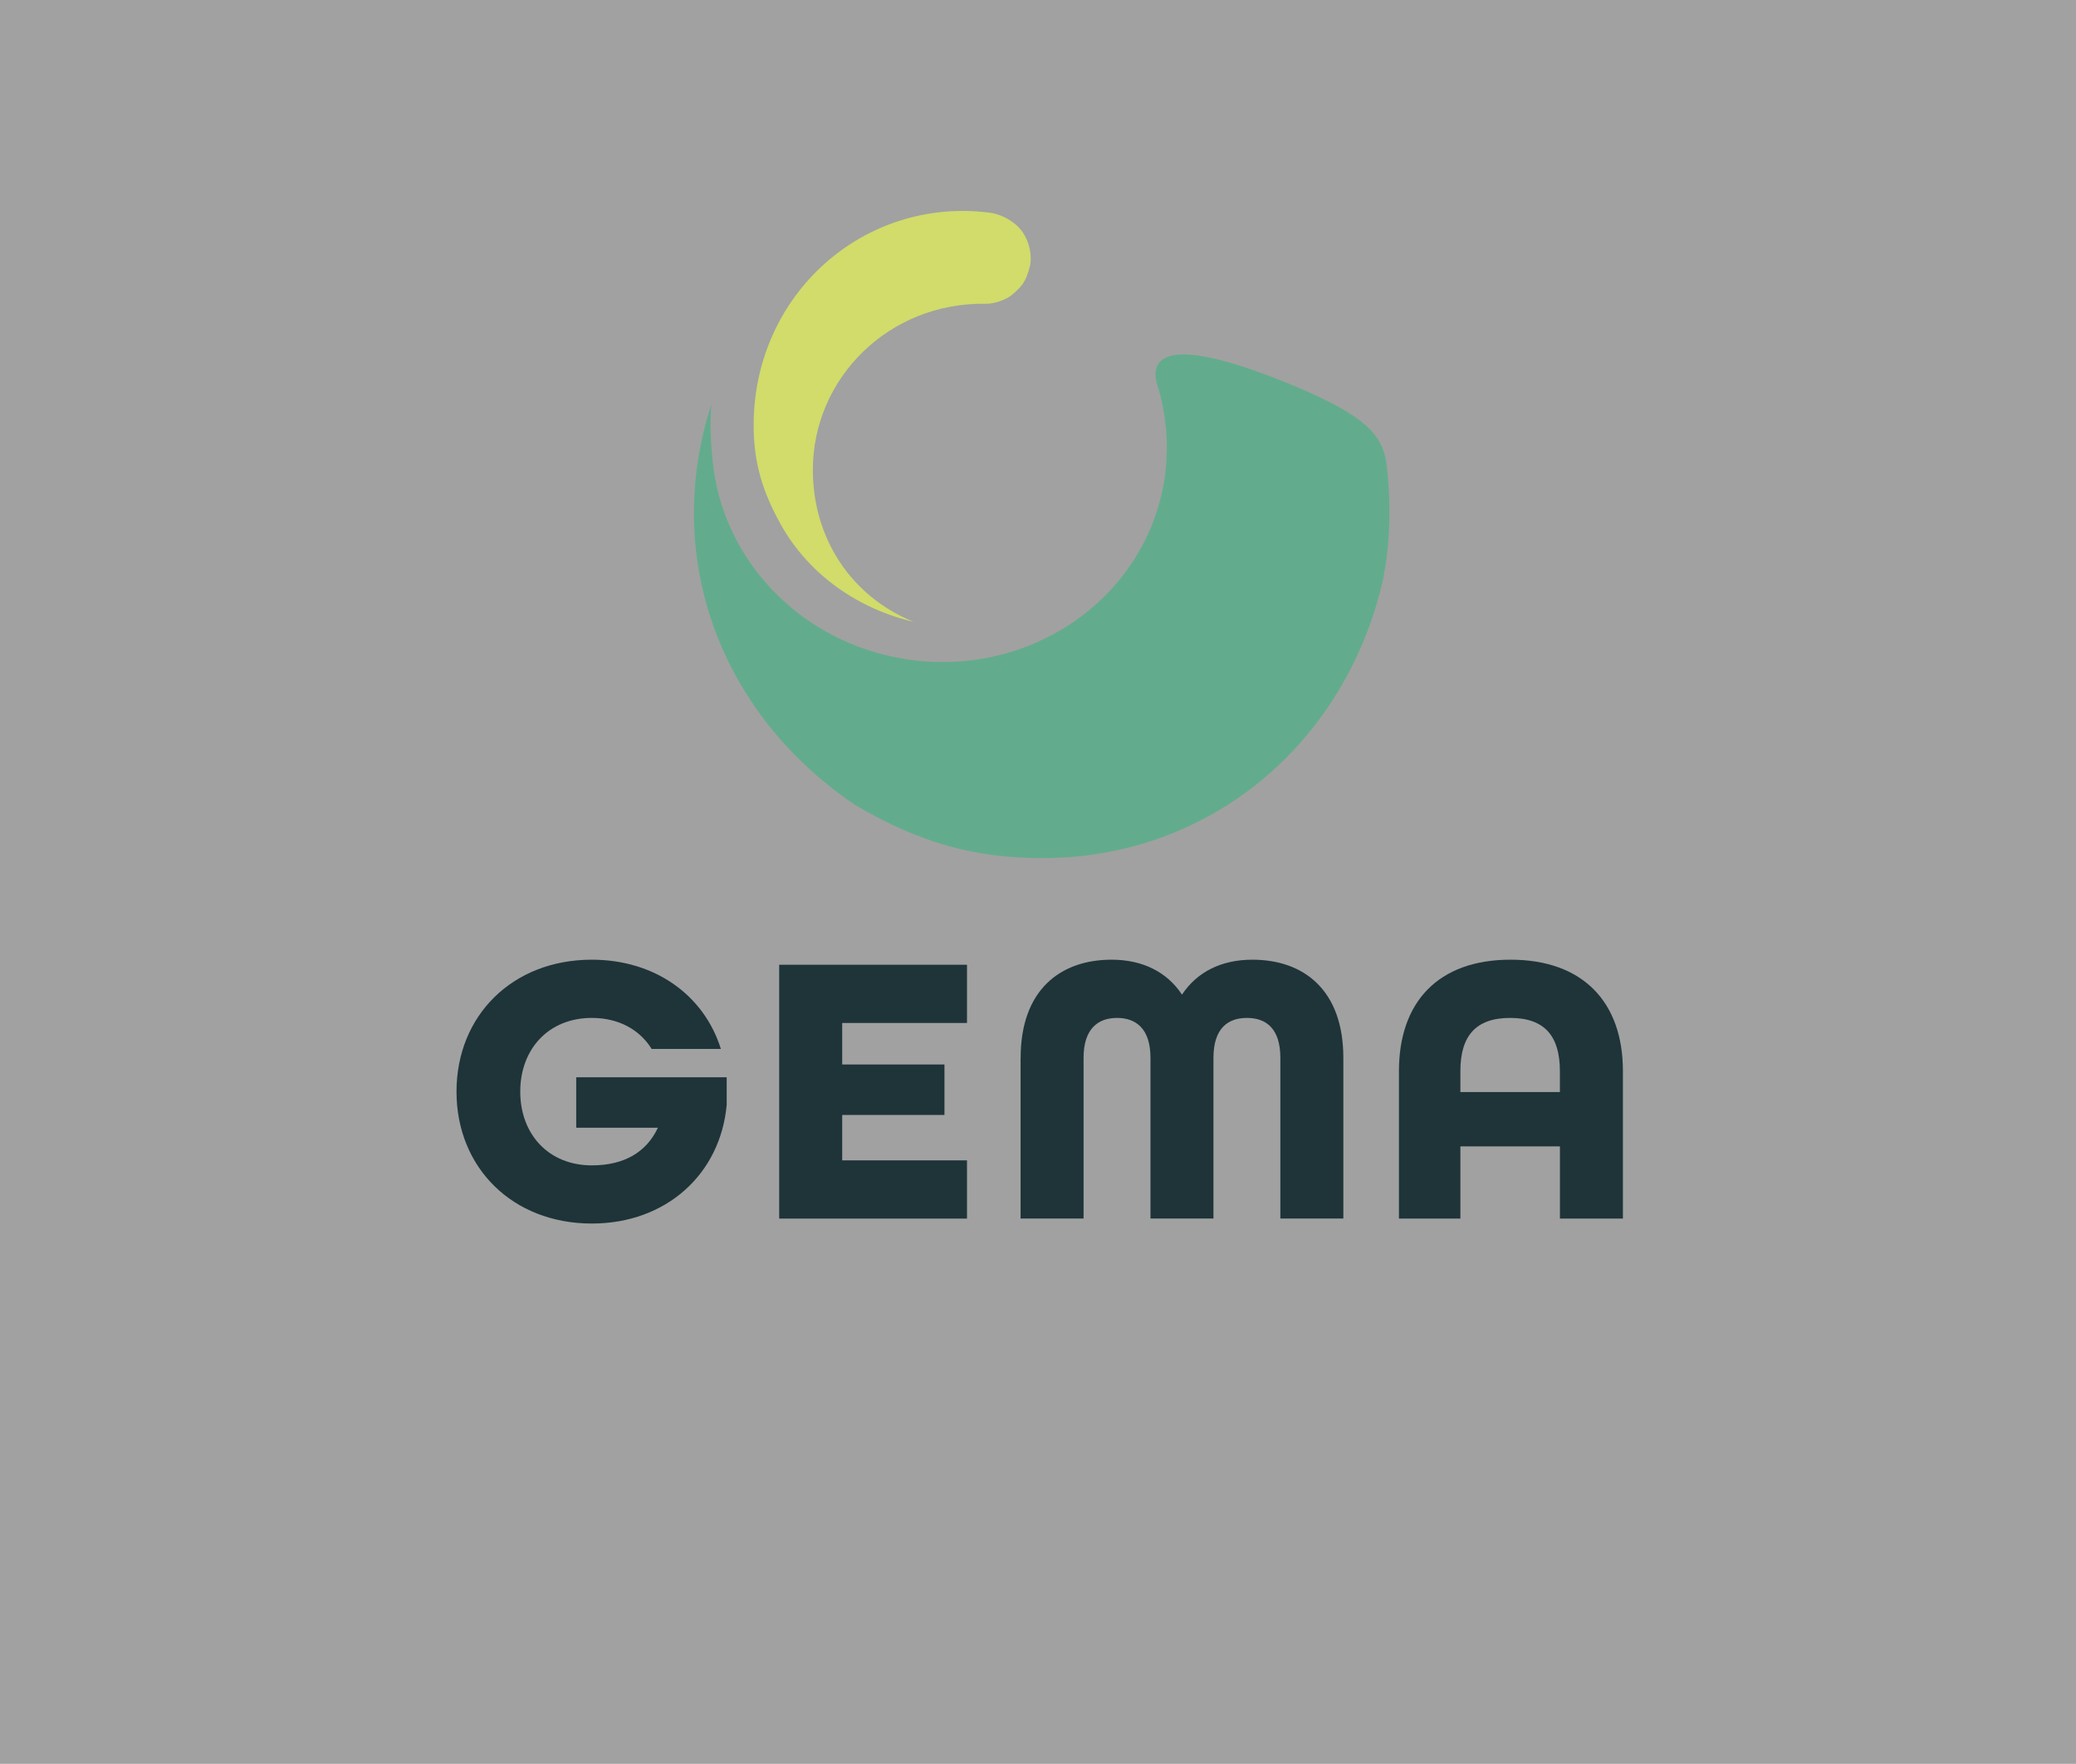 <?xml version="1.0" encoding="UTF-8"?>
<svg id="Ebene_1" data-name="Ebene 1" xmlns="http://www.w3.org/2000/svg" viewBox="0 0 1063 903">
  <rect x="0" y="0" width="1063" height="903" fill="#808080" stroke="none"/>
  <defs>
    <style>
      .cls-1 {
        fill: #d1dc6a;
      }

      .cls-2 {
        fill: #62ac8d;
      }

      .cls-3 {
        fill: #1e3439;
      }

      .cls-4 {
        fill: #fff;
        opacity: .26;
      }
    </style>
  </defs>
  <rect class="cls-4" width="1063" height="903"/>
  <path class="cls-3" d="M233.75,558.89c0-38.94,28.66-67.55,69.28-67.55,32.45,0,57.54,18.27,66.09,45.7h-35.44c-6.17-9.94-16.92-15.89-30.65-15.89-22.1,0-36.64,15.89-36.64,37.74s14.54,37.75,36.64,37.75c16.32,0,27.88-6.55,33.84-19.27h-41.82v-25.84h77.05v14.1c-3.19,35.37-30.86,60.79-69.07,60.79-40.61,0-69.28-28.61-69.28-67.55v.02Z"/>
  <path class="cls-3" d="M398.98,493.93h96.16v29.81h-63.9v21.25h52.36v25.84h-52.36v23.25h63.9v29.81h-96.16v-129.95Z"/>
  <path class="cls-3" d="M522.61,541.61c0-34.77,20.3-50.27,46.58-50.27,15.72,0,28.27,6.16,36.04,17.88,7.77-11.72,20.3-17.88,36.04-17.88,26.28,0,46.58,15.5,46.58,50.27v82.25h-32.25v-82.25c0-15.11-7.37-20.46-17.13-20.46s-17.13,5.37-17.13,20.46v82.25h-32.25v-82.25c0-15.11-7.56-20.46-17.13-20.46s-17.13,5.37-17.13,20.46v82.25h-32.25v-82.25h.02Z"/>
  <path class="cls-3" d="M716.32,548.37c0-35.37,20.11-57.03,57.14-57.03s57.54,21.66,57.54,57.03v75.51h-32.25v-36.96h-50.97v36.96h-31.46v-75.51ZM798.73,559.1v-10.73c0-17.88-7.77-27.22-25.47-27.22s-25.48,9.34-25.48,27.22v10.73h50.97-.02Z"/>
  <path class="cls-1" d="M521.84,116.63c-3.13-3.35-8.78-6.95-15.18-7.75-64.53-8.18-120.81,42.01-120.76,108.95,0,19.12,4.63,34,13.73,50.4,14.71,26.49,40.33,43.62,68.12,50.12.96.22-.92-.26,0,0-32-13.01-51.53-42.78-51.53-77.81,0-46.96,38.96-85.86,88.6-85.02,5.48.09,11.52-2.92,13.36-4.55,4.69-4.08,7.02-6.23,9.14-14.51,1.24-4.85.11-13.84-5.5-19.83h.02Z"/>
  <path class="cls-2" d="M437.2,411.72c19.06,11.29,42.25,22.15,70.01,25.86,98.81,13.14,177.81-48.89,199.83-136.15,7.56-29.94,3.06-62.48,3.06-62.48-1.73-15.93-9.58-26.57-55.68-44.71-62.86-24.75-65.92-8.07-61.28,4.55,3.38,11.65,4.91,23.98,4.13,36.6-.04.21-.08.52,0,.75-.15,1.59-.28,3.2-.43,4.79-.23,1.48-.38,3.07-.6,4.55-9.57,60.83-68.9,101.96-132.57,91.98-54.35-8.52-94.25-51.6-98.81-102-.96-8.46-1.46-19.68-.6-28.51-25.29,78.43,4.46,158.15,72.99,204.75l-.04.02Z"/>
</svg>